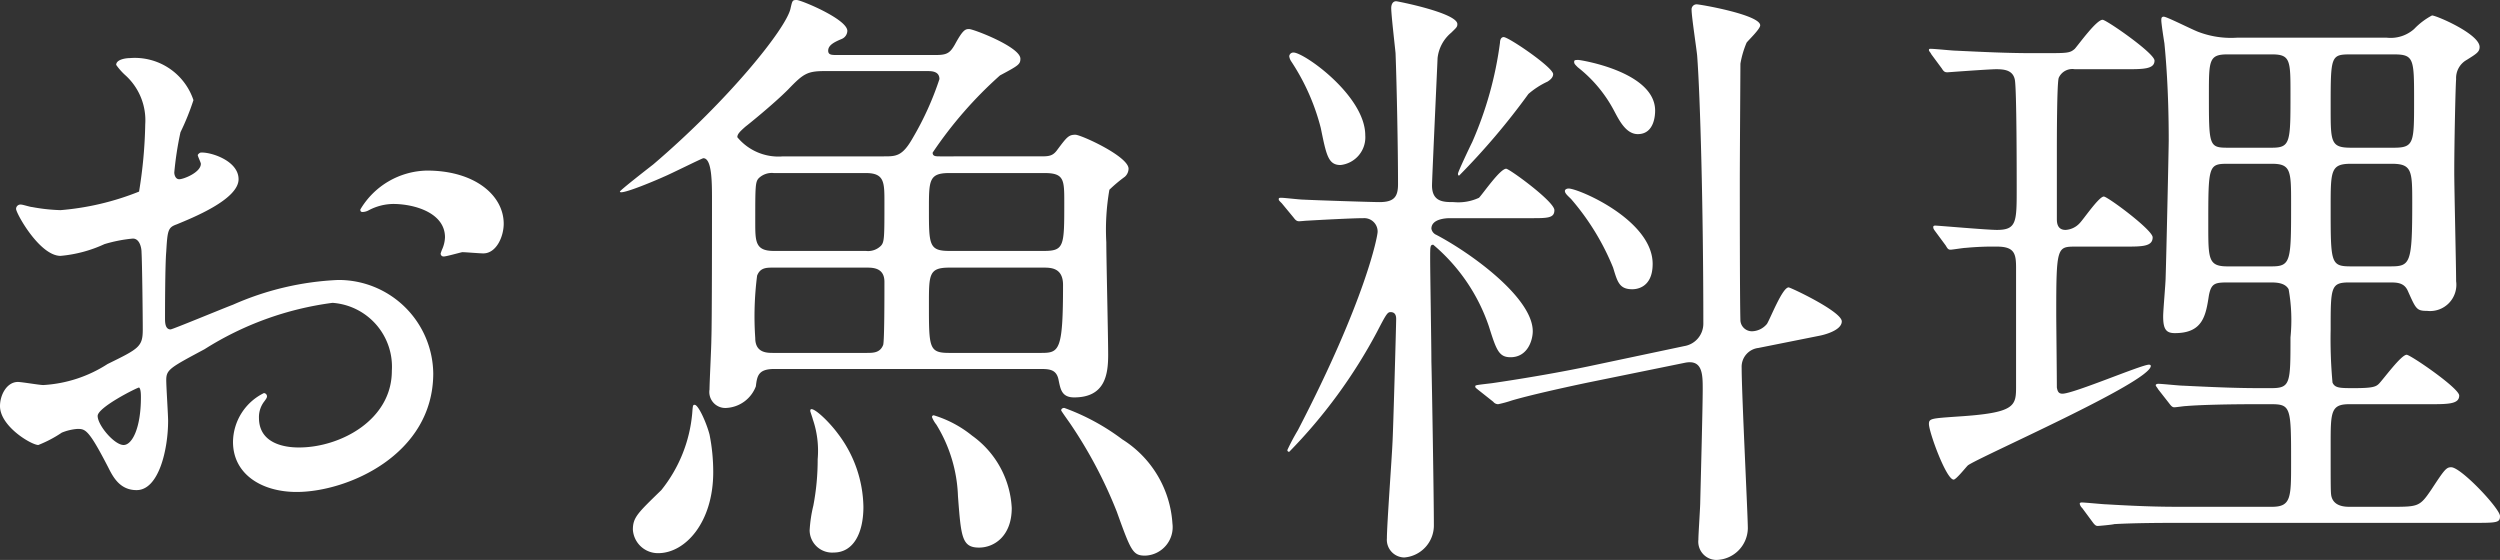 <svg xmlns="http://www.w3.org/2000/svg" width="80.9" height="18.12" viewBox="0 0 80.9 18.12">
  <rect x="0" y="0" width="80.9" height="18.12" fill="#333333" stroke="none"/>
  <path id="パス_57" data-name="パス 57" d="M15.92-11.16A2.558,2.558,0,0,0,13.76-9.9c0,.06.02.08.08.08a.447.447,0,0,0,.2-.06,1.737,1.737,0,0,1,.78-.2c.68,0,1.68.28,1.68,1.08a1.052,1.052,0,0,1-.08.36,1.378,1.378,0,0,0-.06.16.093.093,0,0,0,.1.1c.08,0,.5-.12.6-.14.1,0,.56.04.68.04.42,0,.66-.54.66-.96C18.4-10.36,17.46-11.16,15.92-11.16Zm-7.34-.58c-.04.02-.08.06-.08.08,0,.04.1.24.1.28,0,.28-.56.5-.7.5-.12,0-.16-.14-.16-.22a10.684,10.684,0,0,1,.2-1.3,8.062,8.062,0,0,0,.42-1.04A2,2,0,0,0,6.3-14.8c-.12,0-.44.04-.44.22a2,2,0,0,0,.28.32,1.964,1.964,0,0,1,.66,1.6,14.956,14.956,0,0,1-.2,2.18,8.736,8.736,0,0,1-2.54.6,5.811,5.811,0,0,1-.92-.1c-.06,0-.3-.08-.36-.08a.142.142,0,0,0-.16.14c0,.14.76,1.52,1.44,1.52a4.289,4.289,0,0,0,1.42-.38,4.678,4.678,0,0,1,.92-.18c.22,0,.28.3.28.44.02.34.04,2.04.04,2.5,0,.56-.12.62-1.14,1.12a4.275,4.275,0,0,1-2.08.68c-.12,0-.7-.1-.82-.1-.36,0-.58.42-.58.78,0,.66,1.02,1.26,1.24,1.26a3.951,3.951,0,0,0,.76-.4,1.668,1.668,0,0,1,.5-.12c.26,0,.36,0,1,1.24.16.32.38.74.92.74.72,0,1.02-1.32,1.02-2.24,0-.2-.06-1.1-.06-1.32,0-.34.12-.4,1.24-1a10.215,10.215,0,0,1,4.14-1.5,2.072,2.072,0,0,1,1.92,2.2c0,1.6-1.68,2.48-3,2.48-.2,0-1.3,0-1.3-.96a.827.827,0,0,1,.18-.54c.04-.06.08-.1.08-.16a.107.107,0,0,0-.1-.1,1.782,1.782,0,0,0-1,1.58c0,1.04.92,1.62,2.06,1.62,1.64,0,4.42-1.2,4.42-3.84a3.062,3.062,0,0,0-3.08-3.02,9.4,9.4,0,0,0-3.4.8c-.32.12-1.96.8-2.02.8-.18,0-.18-.24-.18-.36,0-.1,0-1.72.04-2.16.04-.7.06-.78.34-.88.48-.2,2-.8,2-1.46C9.82-11.5,8.86-11.78,8.58-11.74ZM6.6-4.14c.06.04.06.24.06.32,0,.98-.28,1.54-.56,1.54-.3,0-.84-.64-.84-.94C5.26-3.5,6.54-4.14,6.6-4.14Zm25.92-7.48c-.14,0-.24,0-.24-.12a13.2,13.2,0,0,1,2.18-2.5c.6-.32.66-.36.66-.54,0-.38-1.52-.96-1.66-.96-.12,0-.2.02-.46.5-.16.28-.26.34-.62.34h-3.2c-.16,0-.28,0-.28-.14,0-.18.2-.28.44-.38a.293.293,0,0,0,.18-.26c0-.38-1.5-1-1.64-1s-.14.02-.2.28c-.14.64-2,2.96-4.44,5.04-.18.14-1.08.84-1.08.88,0,.14,1.34-.44,1.42-.48.2-.08,1.24-.6,1.28-.6.28,0,.28.78.28,1.36,0,.68,0,4.02-.02,4.48,0,.26-.06,1.42-.06,1.64a.518.518,0,0,0,.56.6,1.081,1.081,0,0,0,.94-.7c.04-.34.08-.56.6-.56h8.6c.32,0,.54.02.6.38.06.28.1.54.5.54,1,0,1.1-.74,1.1-1.38,0-.58-.06-3.12-.06-3.64a7.533,7.533,0,0,1,.1-1.7,4.642,4.642,0,0,1,.5-.42.356.356,0,0,0,.12-.26c0-.4-1.54-1.1-1.72-1.1-.22,0-.28.08-.58.48-.14.2-.26.22-.52.22ZM27.14-8.56c-.6,0-.6-.3-.6-.94,0-1.16,0-1.3.12-1.42a.608.608,0,0,1,.48-.16h2.98c.6,0,.6.3.6.94,0,1.16,0,1.3-.12,1.42a.588.588,0,0,1-.48.16Zm-.02,3.3c-.2,0-.58,0-.58-.48a10.326,10.326,0,0,1,.06-2.02c.1-.26.3-.26.52-.26h3.02c.2,0,.58,0,.58.46,0,.52,0,1.9-.04,2.04-.1.26-.32.26-.54.26Zm8.74-2.76c.24,0,.64,0,.64.56,0,2.12-.12,2.2-.7,2.2H32.82c-.66,0-.66-.16-.66-1.58,0-.96,0-1.18.66-1.18Zm.04-3.06c.64,0,.64.22.64.96,0,1.4,0,1.56-.66,1.56H32.82c-.66,0-.66-.2-.66-1.36,0-.92,0-1.16.66-1.16Zm-3.8-3.3c.14,0,.4,0,.4.26a9.76,9.76,0,0,1-.86,1.9c-.34.6-.54.6-.94.6H27.44a1.725,1.725,0,0,1-1.48-.62c0-.1.08-.18.26-.34.08-.06.9-.72,1.38-1.2.5-.52.62-.6,1.2-.6ZM29.22-2.64c-.28-.38-.72-.8-.86-.8-.04,0-.04.04-.04.06s.08.24.08.26a3.152,3.152,0,0,1,.16,1.3,7.906,7.906,0,0,1-.14,1.5,4.418,4.418,0,0,0-.12.8.727.727,0,0,0,.78.72c.62,0,.96-.6.96-1.48A4.009,4.009,0,0,0,29.22-2.64Zm4.34.06a3.658,3.658,0,0,0-1.24-.66.053.053,0,0,0-.06.06.946.946,0,0,0,.14.24,4.719,4.719,0,0,1,.7,2.32c.1,1.3.12,1.66.68,1.66.5,0,1.06-.38,1.06-1.28A3.065,3.065,0,0,0,33.56-2.58Zm4.86.12a7.185,7.185,0,0,0-1.88-1.02c-.04,0-.1.02-.1.08,0,.02.26.38.3.44a14.637,14.637,0,0,1,1.5,2.84c.46,1.28.52,1.42.92,1.42A.922.922,0,0,0,40.04.26,3.472,3.472,0,0,0,38.42-2.46ZM25.06-2.62c-.1-.38-.36-.96-.48-.96-.06,0-.06.02-.08.28a4.615,4.615,0,0,1-1,2.48c-.76.74-.92.88-.92,1.28a.812.812,0,0,0,.82.76c.88,0,1.78-1,1.78-2.62A6.156,6.156,0,0,0,25.06-2.62Zm26.58-7c.54,0,.76,0,.76-.26,0-.28-1.46-1.34-1.56-1.34-.2,0-.76.82-.88.94a1.584,1.584,0,0,1-.82.14c-.32,0-.7,0-.7-.54,0-.2.18-4.08.18-4.12a1.242,1.242,0,0,1,.44-.82c.16-.16.2-.18.2-.28,0-.36-1.94-.74-1.98-.74-.12,0-.16.12-.16.22,0,.22.12,1.24.14,1.46.04,1.06.08,3.1.08,4.24,0,.4-.12.58-.6.58-.26,0-2.08-.06-2.46-.08-.12,0-.62-.06-.72-.06-.04,0-.08,0-.08.04s0,.04.1.14l.38.46c.06.08.1.12.18.12.04,0,.24-.02.28-.02.34-.02,1.44-.08,1.8-.08a.433.433,0,0,1,.46.44c0,.14-.38,2.18-2.58,6.42a7,7,0,0,0-.34.64.053.053,0,0,0,.06.06,16.819,16.819,0,0,0,2.84-3.88c.3-.58.34-.64.44-.64.14,0,.18.1.18.22,0,.18-.1,3.76-.12,4.02-.02.48-.18,2.64-.18,3.08a.573.573,0,0,0,.56.62A1.039,1.039,0,0,0,48.5.3c0-.84-.06-4.52-.08-5.28,0-.52-.04-2.86-.04-3.34,0-.38,0-.44.1-.44a5.954,5.954,0,0,1,1.8,2.64c.24.76.32,1,.7,1,.56,0,.72-.56.72-.84,0-1.08-1.98-2.52-3.12-3.12a.266.266,0,0,1-.16-.2c0-.32.48-.34.6-.34Zm4.02-3.48c0-1.26-2.42-1.64-2.48-1.64-.1,0-.14,0-.14.06s.02.08.12.18a4.361,4.361,0,0,1,1.18,1.42c.16.3.38.74.76.74C55.66-12.34,55.66-13.02,55.66-13.1Zm-.08,4.96c0-1.42-2.4-2.44-2.72-2.44-.04,0-.12.02-.12.08,0,.08.1.16.2.26A7.992,7.992,0,0,1,54.3-8.02c.14.46.2.7.62.7C55.02-7.32,55.58-7.34,55.58-8.14Zm1.04,3.2c.58-.12.58.38.58.86,0,.56-.06,2.82-.08,3.64,0,.18-.06,1.04-.06,1.22a.591.591,0,0,0,.58.66A1.042,1.042,0,0,0,58.66.42c0-.42-.2-4.36-.2-5.2A.613.613,0,0,1,59-5.42l2-.4c.1-.02.7-.16.7-.46,0-.32-1.66-1.1-1.72-1.1-.2,0-.58.98-.7,1.18a.649.649,0,0,1-.48.24.374.374,0,0,1-.38-.34c-.02-.68-.02-3.66-.02-4.56,0-.56.02-3.68.02-3.76a3.067,3.067,0,0,1,.2-.68c.06-.08.44-.44.44-.56,0-.34-1.94-.68-2.06-.68a.163.163,0,0,0-.16.18c0,.22.16,1.26.18,1.48.1,1.3.2,5,.2,8.68a.735.735,0,0,1-.62.72l-3.12.66c-1.44.3-2.96.52-3.1.54-.5.06-.54.06-.54.1s0,.04.1.12l.48.38a.207.207,0,0,0,.16.08,3.6,3.6,0,0,0,.44-.12c.54-.16,1.6-.4,2.46-.58ZM46.28-12.3c0-1.28-1.98-2.68-2.32-2.68a.132.132,0,0,0-.14.12.382.382,0,0,0,.06.16,7.075,7.075,0,0,1,.96,2.16c.18.88.24,1.2.64,1.2A.9.9,0,0,0,46.28-12.3Zm5.28-1.34a2.633,2.633,0,0,1,.62-.4c.06-.04.18-.12.18-.24,0-.22-1.44-1.2-1.6-1.2-.1,0-.12.12-.12.18a11.815,11.815,0,0,1-.9,3.22c-.08.16-.46.96-.46,1.02s.02.06.04.06A22.722,22.722,0,0,0,51.56-13.64Zm22.92-1.82a2.961,2.961,0,0,1-1.22-.18c-.18-.06-1.04-.5-1.14-.5-.08,0-.08.06-.08.12,0,.1.08.62.1.74.04.4.14,1.5.14,3.14,0,.24-.08,3.88-.1,4.44,0,.18-.08,1.06-.08,1.26,0,.42.1.54.38.54.9,0,1-.56,1.1-1.22.08-.42.22-.42.68-.42h1.3c.18,0,.48,0,.6.22a5.651,5.651,0,0,1,.06,1.56c0,1.48,0,1.64-.62,1.64h-.38c-.64,0-1.28-.02-2.48-.08-.12,0-.68-.06-.8-.06-.04,0-.08.02-.08.04,0,.04.02.04.08.14l.36.46c.06.08.1.12.16.12s.32-.04.38-.04c.48-.04,1.38-.06,2.28-.06h.48c.64,0,.64.12.64,1.9,0,1.12,0,1.42-.62,1.42H72.74c-.52,0-1.14,0-2.48-.08-.1,0-.68-.06-.8-.06-.04,0-.06.02-.06.04a.254.254,0,0,0,.08.14l.34.46c.06.08.1.12.16.12.04,0,.48-.04.54-.06.72-.04,1.64-.04,2.14-.04h9.42c.82,0,.92,0,.92-.22,0-.24-1.26-1.58-1.58-1.58-.16,0-.22.08-.64.72-.38.56-.42.56-1.32.56H78.12c-.24,0-.52-.06-.58-.36-.02-.12-.02-.28-.02-1.64,0-1.06,0-1.32.6-1.32H80.7c.62,0,.98,0,.98-.28,0-.24-1.58-1.32-1.7-1.32-.18,0-.76.8-.9.94-.1.1-.22.14-.8.14-.46,0-.62,0-.7-.18a15.362,15.362,0,0,1-.06-1.72c0-1.36,0-1.52.6-1.52h1.3c.24,0,.48,0,.6.28.26.58.28.64.62.64a.85.85,0,0,0,.94-.96c0-.5-.06-2.98-.06-3.54,0-.92.04-2.76.06-3a.673.673,0,0,1,.34-.62c.32-.2.42-.26.42-.42,0-.42-1.4-1.02-1.54-1.02a2.281,2.281,0,0,0-.58.44,1.146,1.146,0,0,1-.88.28Zm-.3,3.56c-.6,0-.6-.08-.6-1.72,0-1.1,0-1.3.6-1.3h1.44c.6,0,.6.2.6,1.28,0,1.56,0,1.74-.6,1.74Zm5.32.52c.66,0,.66.24.66,1.28,0,1.94-.06,2.04-.7,2.04H78.18c-.66,0-.66-.1-.66-1.9,0-1.2,0-1.42.66-1.42ZM74.18-8.06c-.62,0-.62-.24-.62-1.34,0-1.9,0-1.98.62-1.98h1.44c.62,0,.62.24.62,1.3,0,1.82,0,2.02-.62,2.02Zm5.38-6.86c.66,0,.66.14.66,1.5s0,1.52-.66,1.52H78.18c-.66,0-.66-.18-.66-1.3,0-1.68,0-1.72.66-1.72ZM70.86-8.7c.56,0,.9,0,.9-.3,0-.24-1.46-1.32-1.58-1.32-.16,0-.66.74-.78.86a.671.671,0,0,1-.46.22c-.28,0-.28-.26-.28-.36v-2.14c0-.38,0-2.24.06-2.42a.482.482,0,0,1,.52-.28h1.62c.6,0,.96,0,.96-.28,0-.24-1.56-1.32-1.68-1.32-.2,0-.76.78-.9.94-.16.14-.24.14-1,.14h-.38c-.82,0-1.62-.04-2.46-.08-.12,0-.68-.06-.82-.06-.04,0-.06,0-.06.04s.04.06.08.14l.34.46c.06.1.1.12.18.12,0,0,1.34-.1,1.58-.1.28,0,.54.04.6.34s.06,3,.06,3.52c0,1.08,0,1.34-.64,1.34-.32,0-1.9-.14-2-.14-.04,0-.06.02-.06.04,0,.04,0,.06.06.14l.34.46c.06.1.08.14.16.14.06,0,.42-.06.5-.06a9.31,9.31,0,0,1,1-.04c.58,0,.62.24.62.7v3.8c0,.66,0,.88-1.9,1-.84.06-.92.06-.92.24,0,.26.56,1.8.8,1.8.08,0,.38-.38.46-.46.34-.26,5.92-2.7,5.92-3.22,0-.02-.02-.04-.06-.04-.24,0-2.44.94-2.8.94-.14,0-.16-.1-.18-.2,0-.32-.02-2.22-.02-2.34,0-2.2.02-2.22.62-2.22Z" transform="translate(-2.1 16.68)" fill="#fff"/>
</svg>
